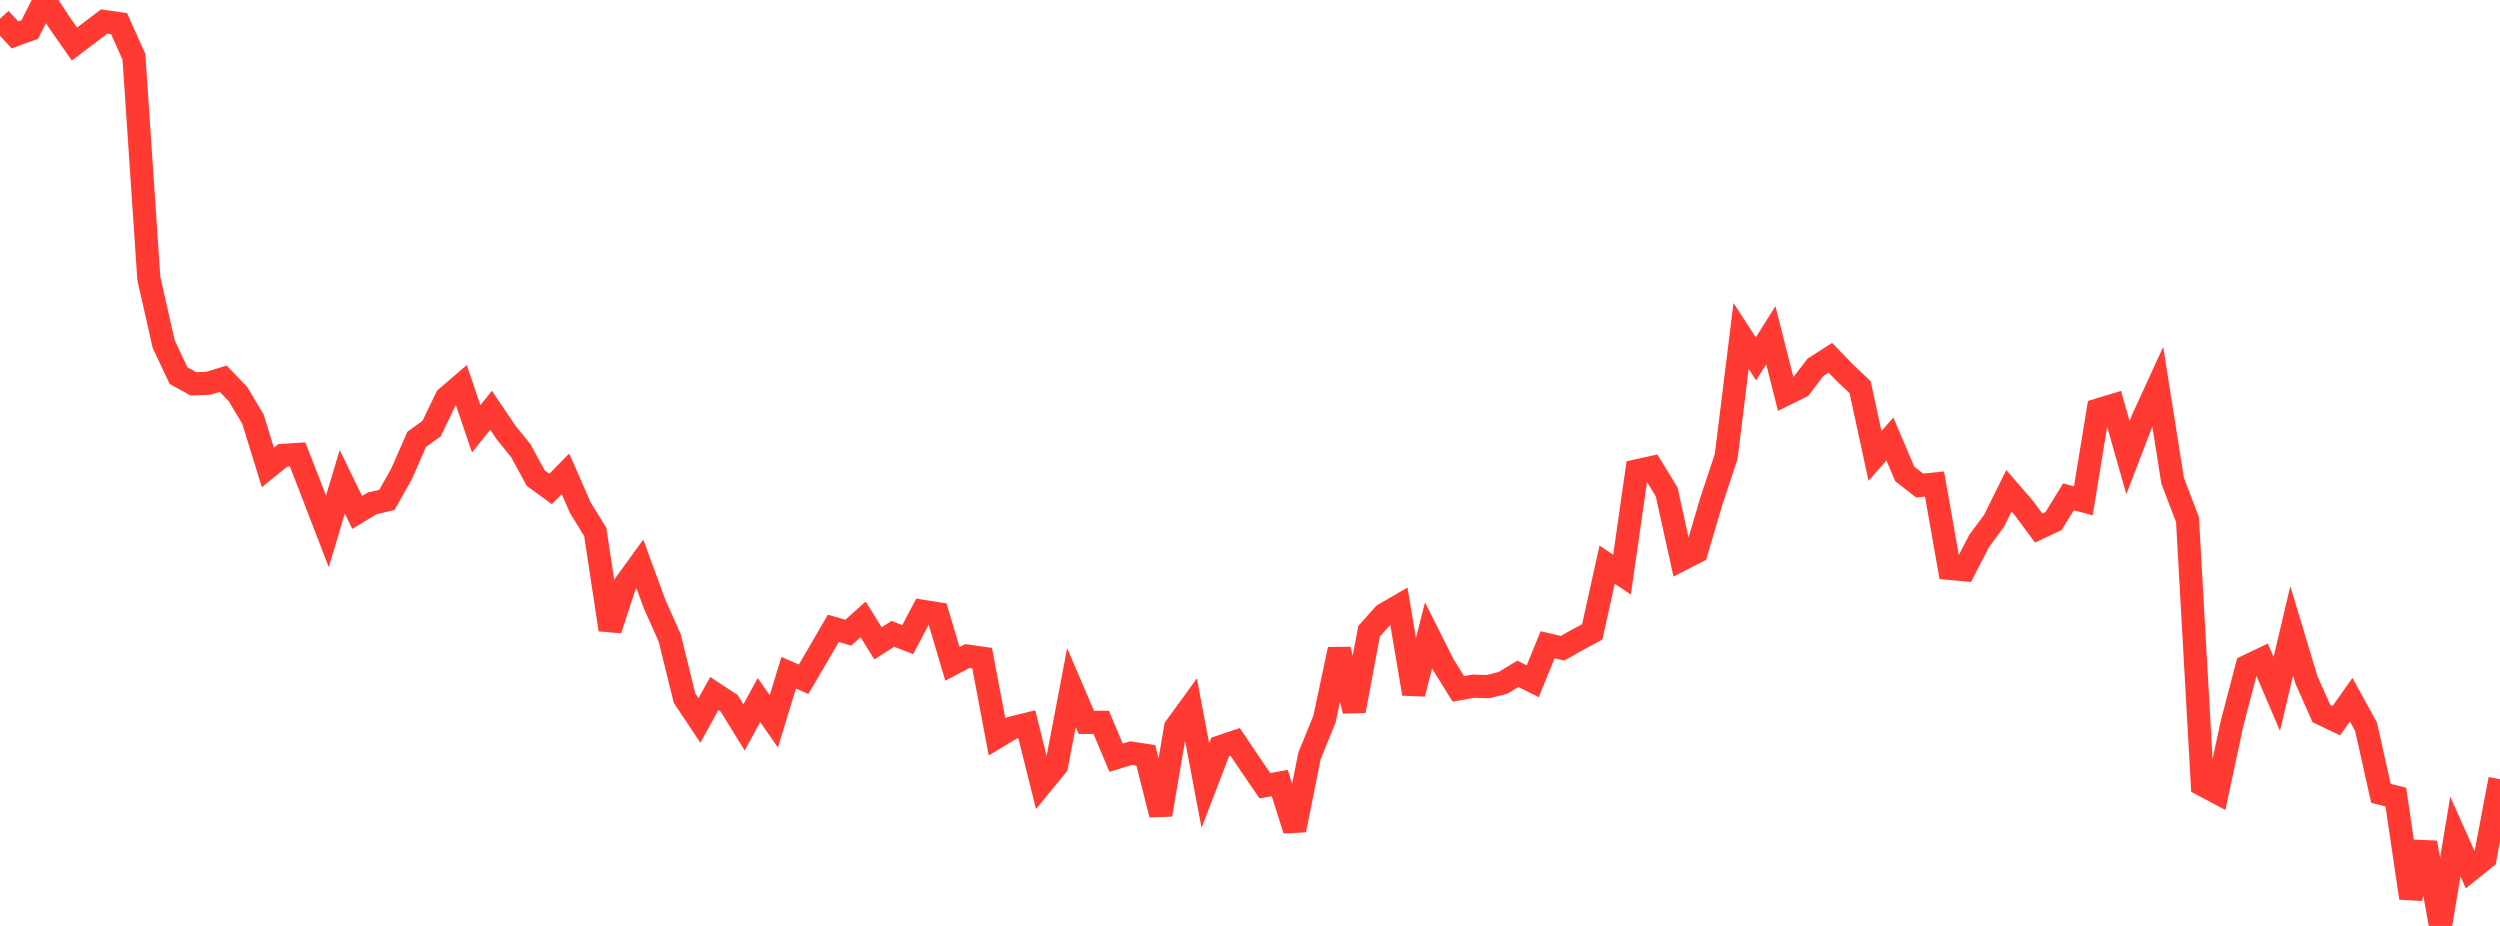 <?xml version="1.0" standalone="no"?>
<!DOCTYPE svg PUBLIC "-//W3C//DTD SVG 1.1//EN" "http://www.w3.org/Graphics/SVG/1.1/DTD/svg11.dtd">

<svg width="135" height="50" viewBox="0 0 135 50" preserveAspectRatio="none" 
  xmlns="http://www.w3.org/2000/svg"
  xmlns:xlink="http://www.w3.org/1999/xlink">


<polyline points="0.0, 1.013 0.804, 1.883 1.607, 1.594 2.411, 0.0 3.214, 1.227 4.018, 2.378 4.821, 1.772 5.625, 1.162 6.429, 1.278 7.232, 3.066 8.036, 15.029 8.839, 18.584 9.643, 20.287 10.446, 20.727 11.25, 20.697 12.054, 20.45 12.857, 21.29 13.661, 22.639 14.464, 25.241 15.268, 24.591 16.071, 24.54 16.875, 26.607 17.679, 28.697 18.482, 26.016 19.286, 27.67 20.089, 27.184 20.893, 26.994 21.696, 25.563 22.5, 23.723 23.304, 23.147 24.107, 21.482 24.911, 20.79 25.714, 23.155 26.518, 22.155 27.321, 23.347 28.125, 24.343 28.929, 25.819 29.732, 26.402 30.536, 25.587 31.339, 27.422 32.143, 28.726 32.946, 34.003 33.75, 31.56 34.554, 30.453 35.357, 32.642 36.161, 34.438 36.964, 37.697 37.768, 38.903 38.571, 37.451 39.375, 37.98 40.179, 39.282 40.982, 37.802 41.786, 38.954 42.589, 36.328 43.393, 36.68 44.196, 35.314 45.0, 33.929 45.804, 34.167 46.607, 33.446 47.411, 34.742 48.214, 34.227 49.018, 34.54 49.821, 33.011 50.625, 33.14 51.429, 35.849 52.232, 35.427 53.036, 35.542 53.839, 39.794 54.643, 39.308 55.446, 39.111 56.25, 42.328 57.054, 41.345 57.857, 37.13 58.661, 39.008 59.464, 39.005 60.268, 40.915 61.071, 40.668 61.875, 40.791 62.679, 43.992 63.482, 39.279 64.286, 38.172 65.089, 42.425 65.893, 40.328 66.696, 40.058 67.5, 41.255 68.304, 42.428 69.107, 42.285 69.911, 44.823 70.714, 40.813 71.518, 38.843 72.321, 35.069 73.125, 38.39 73.929, 34.088 74.732, 33.19 75.536, 32.722 76.339, 37.465 77.143, 34.306 77.946, 35.905 78.75, 37.199 79.554, 37.054 80.357, 37.078 81.161, 36.875 81.964, 36.388 82.768, 36.788 83.571, 34.816 84.375, 35.007 85.179, 34.552 85.982, 34.121 86.786, 30.492 87.589, 31.032 88.393, 25.425 89.196, 25.248 90.0, 26.566 90.804, 30.209 91.607, 29.797 92.411, 27.067 93.214, 24.652 94.018, 18.143 94.821, 19.379 95.625, 18.101 96.429, 21.283 97.232, 20.886 98.036, 19.834 98.839, 19.319 99.643, 20.152 100.446, 20.907 101.25, 24.621 102.054, 23.706 102.857, 25.596 103.661, 26.218 104.464, 26.139 105.268, 30.692 106.071, 30.766 106.875, 29.209 107.679, 28.123 108.482, 26.503 109.286, 27.432 110.089, 28.516 110.893, 28.137 111.696, 26.829 112.5, 27.045 113.304, 22.134 114.107, 21.892 114.911, 24.713 115.714, 22.625 116.518, 20.872 117.321, 25.957 118.125, 28.062 118.929, 42.372 119.732, 42.801 120.536, 39.039 121.339, 35.981 122.143, 35.596 122.946, 37.474 123.75, 34.066 124.554, 36.732 125.357, 38.536 126.161, 38.919 126.964, 37.785 127.768, 39.249 128.571, 42.842 129.375, 43.041 130.179, 48.494 130.982, 45.5 131.786, 50.0 132.589, 45.173 133.393, 46.976 134.196, 46.329 135.0, 42.075" fill="none" stroke="#ff3a33" stroke-width="1.25"/>

</svg>